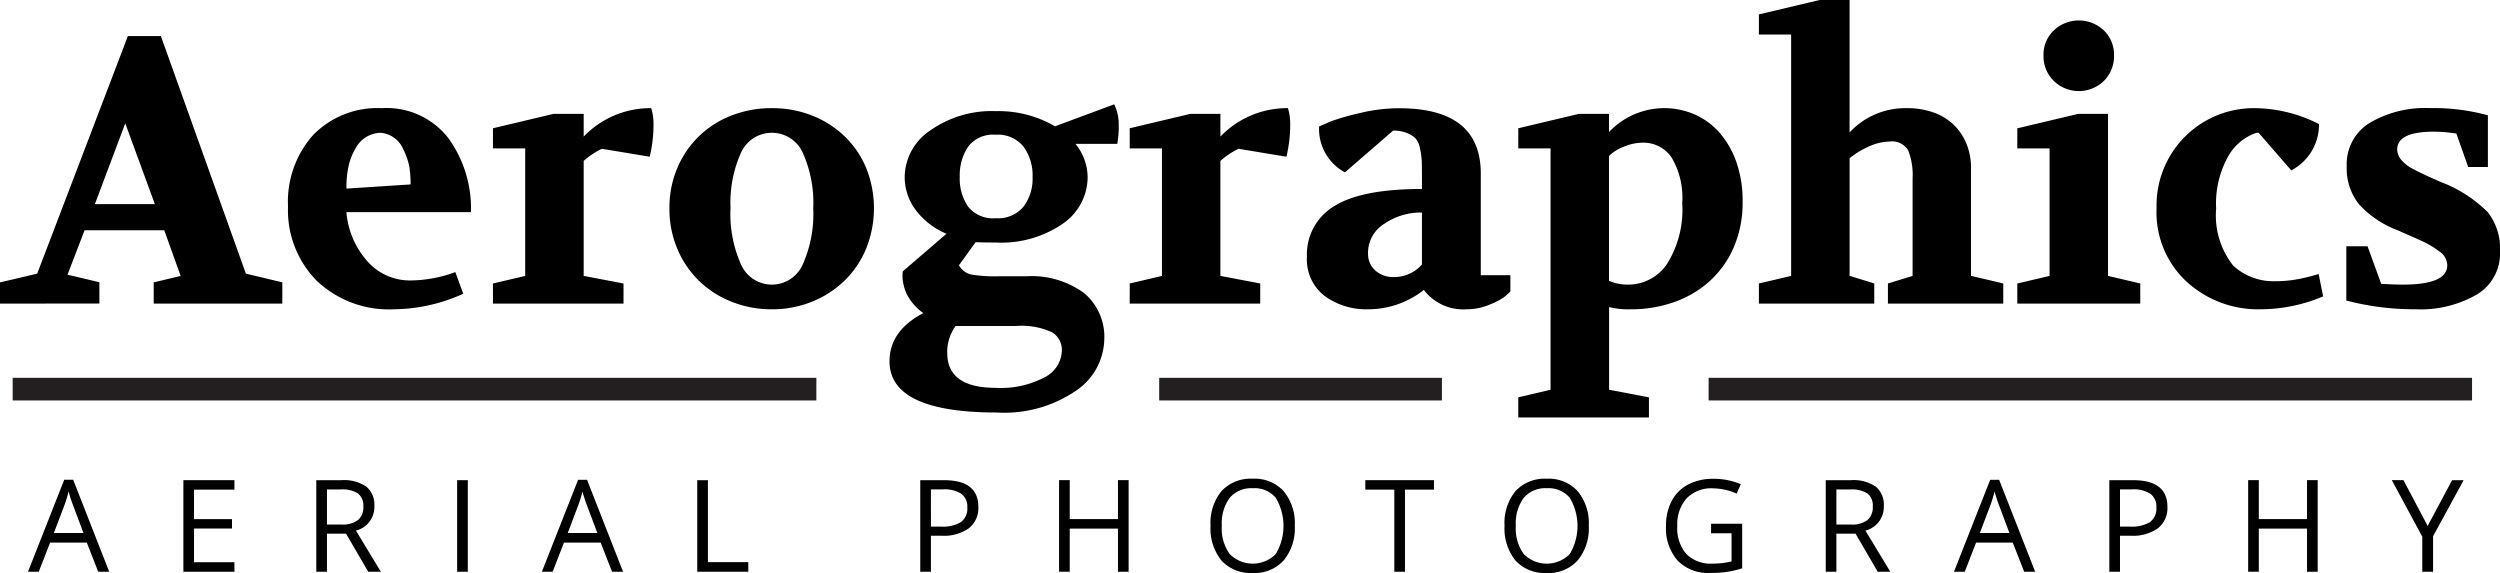 <?xml version="1.0" encoding="UTF-8"?> <svg xmlns="http://www.w3.org/2000/svg" width="220.855" height="50.62" viewBox="0 0 220.855 50.62"><defs><style>.a{stroke:#231f20;stroke-miterlimit:10;stroke-width:2px;}</style></defs><g transform="translate(-286.188 -712.458)"><g transform="translate(286.188 712.458)"><path d="M286.188,742.675V740.8l3.286-.771,8.012-20.986H300.4l7.51,20.986,3.218.771v1.878H299.766V740.8l2.38-.57L300.7,736.2h-7.04l-1.509,3.922,2.816.67v1.878Zm8.381-8.784h5.3l-2.615-7.14Z" transform="translate(-286.188 -715.855)"></path><path d="M338.772,740.886A8.832,8.832,0,0,1,341,734.567a7.92,7.92,0,0,1,6.051-2.363,6.905,6.905,0,0,1,5.884,2.648,10.555,10.555,0,0,1,1.995,6.537h-11a7.4,7.4,0,0,0,1.777,4.251,4.992,4.992,0,0,0,3.956,1.784,11.662,11.662,0,0,0,3.889-.738l.7,1.911a15.063,15.063,0,0,1-6.1,1.374,9.262,9.262,0,0,1-6.856-2.531A8.867,8.867,0,0,1,338.772,740.886Zm5.163-1.576,5.665-.369a10.369,10.369,0,0,0-.1-1.492,6,6,0,0,0-.57-1.66,2.369,2.369,0,0,0-1.978-1.408,2.566,2.566,0,0,0-2.212,1.374,5.217,5.217,0,0,0-.671,1.844A8.273,8.273,0,0,0,343.935,739.311Z" transform="translate(-313.327 -722.649)"></path><path d="M376.184,749.469v-1.777l2.849-.671V735.757h-2.849V733.98l5.363-1.274H384.2v2.011a8.155,8.155,0,0,1,5.967-2.514,4.646,4.646,0,0,1,.2,1.408,11.877,11.877,0,0,1-.335,2.883l-4.224-.7a6.737,6.737,0,0,0-1.609,1.073v10.158l3.52.671v1.777Z" transform="translate(-332.636 -722.649)"></path><path d="M417.45,749.971a9.445,9.445,0,0,1-3.57-.67,8.778,8.778,0,0,1-2.867-1.844,8.6,8.6,0,0,1-1.911-2.816,9.005,9.005,0,0,1-.7-3.587,8.892,8.892,0,0,1,.7-3.571,8.452,8.452,0,0,1,4.777-4.626,9.657,9.657,0,0,1,3.57-.653,9.529,9.529,0,0,1,3.554.653,8.8,8.8,0,0,1,2.867,1.827,8.324,8.324,0,0,1,1.911,2.8,9.576,9.576,0,0,1,0,7.124,8.451,8.451,0,0,1-1.911,2.833A8.871,8.871,0,0,1,421,749.3,9.32,9.32,0,0,1,417.45,749.971Zm-3.654-8.917a10.945,10.945,0,0,0,.922,4.944,2.978,2.978,0,0,0,5.465,0,10.951,10.951,0,0,0,.922-4.944,10.756,10.756,0,0,0-.922-4.9,2.99,2.99,0,0,0-5.465,0A10.75,10.75,0,0,0,413.8,741.054Z" transform="translate(-349.262 -722.649)"></path><path d="M448.582,754.207q0-2.683,2.984-4.258a4.65,4.65,0,0,1-1.441-1.643,3.973,3.973,0,0,1-.319-.939,3.31,3.31,0,0,1-.05-1.106l3.856-3.319a6.569,6.569,0,0,1-2.716-2.1,4.84,4.84,0,0,1-.972-2.933,4.99,4.99,0,0,1,2.28-4.107,9.413,9.413,0,0,1,5.766-1.693,9.9,9.9,0,0,1,5.23,1.341l5.23-1.944a3.917,3.917,0,0,1,.4,1.777A8.078,8.078,0,0,1,468.7,735h-3.688a4.761,4.761,0,0,1,1.073,2.916,5.011,5.011,0,0,1-2.2,4.14,9.586,9.586,0,0,1-5.917,1.66q-1.207,0-1.777-.034l-1.475,2.045a1.663,1.663,0,0,0,1.106.821,12.886,12.886,0,0,0,2.38.151h2.447a7.854,7.854,0,0,1,5.113,1.475,5.043,5.043,0,0,1,1.793,4.123,5.607,5.607,0,0,1-2.5,4.509,11.21,11.21,0,0,1-6.99,1.927Q448.582,758.732,448.582,754.207Zm5.1-.738q0,3.084,4.291,3.084a8.228,8.228,0,0,0,4.325-.939,2.732,2.732,0,0,0,1.509-2.346,1.805,1.805,0,0,0-.872-1.626,6.434,6.434,0,0,0-3.184-.553h-5.331A4.01,4.01,0,0,0,453.677,753.469Zm4.291-11.9a2.923,2.923,0,0,0,2.448-1.022,4.131,4.131,0,0,0,.8-2.632,4.273,4.273,0,0,0-.8-2.665,2.882,2.882,0,0,0-2.448-1.056,2.772,2.772,0,0,0-2.447,1.056,4.544,4.544,0,0,0-.738,2.665,4.389,4.389,0,0,0,.738,2.632A2.81,2.81,0,0,0,457.969,741.568Z" transform="translate(-370.001 -722.291)"></path><path d="M492.436,749.469v-1.777l2.849-.671V735.757h-2.849V733.98l5.363-1.274h2.648v2.011a8.155,8.155,0,0,1,5.967-2.514,4.646,4.646,0,0,1,.2,1.408,11.877,11.877,0,0,1-.335,2.883l-4.224-.7a6.737,6.737,0,0,0-1.609,1.073v10.158l3.52.671v1.777Z" transform="translate(-392.635 -722.649)"></path><path d="M524.789,745.312a4.945,4.945,0,0,1,2.4-4.442q2.4-1.525,7.761-1.525v-1.005q0-1.006-.017-1.458a6.642,6.642,0,0,0-.15-1.09,1.913,1.913,0,0,0-.386-.9,2.272,2.272,0,0,0-.754-.486,3.123,3.123,0,0,0-1.24-.218l-4.258,3.688a4.355,4.355,0,0,1-2.28-4.056l1.006-.436a19.751,19.751,0,0,1,2.481-.72,15,15,0,0,1,3.587-.453q7.208,0,7.208,5.766v8.984h2.615V748.4c-.113.112-.269.257-.47.435a5.568,5.568,0,0,1-1.307.7,5.184,5.184,0,0,1-2.079.436,4.37,4.37,0,0,1-3.788-1.71,7.913,7.913,0,0,1-4.895,1.71,6.257,6.257,0,0,1-3.872-1.173A4.089,4.089,0,0,1,524.789,745.312Zm5.4-.3a1.939,1.939,0,0,0,.654,1.542,2.337,2.337,0,0,0,1.592.57,3.257,3.257,0,0,0,2.514-1.106v-4.593a5.727,5.727,0,0,0-3.319.989A3.021,3.021,0,0,0,530.186,745.01Z" transform="translate(-409.332 -722.649)"></path><path d="M563.377,757.749l2.85-.671V735.757h-2.85V733.98l5.364-1.274h2.649v1.609a6.718,6.718,0,0,1,7.559-1.559,6.312,6.312,0,0,1,2.2,1.609,7.861,7.861,0,0,1,1.492,2.6,10.286,10.286,0,0,1,.553,3.487,9.912,9.912,0,0,1-.788,4.056,8.7,8.7,0,0,1-2.128,2.984,9.257,9.257,0,0,1-3.135,1.844,11.286,11.286,0,0,1-3.8.637,6.915,6.915,0,0,1-1.944-.2v7.308l3.519.671v1.777H563.377Zm8.013-10.292a4.071,4.071,0,0,0,1.642.335,4.137,4.137,0,0,0,3.486-1.827,9.035,9.035,0,0,0,1.341-5.381,6.942,6.942,0,0,0-.939-4.023,3.007,3.007,0,0,0-2.582-1.307,4.395,4.395,0,0,0-1.592.335,3.9,3.9,0,0,0-1.357.838Z" transform="translate(-429.248 -722.649)"></path><path d="M607.3,739.278V737.5l2.85-.671V715.509H607.3v-1.777l5.364-1.274h2.648v11.7a6.714,6.714,0,0,1,5.062-2.145,6.865,6.865,0,0,1,2.364.385,4.8,4.8,0,0,1,2.9,2.766,5.465,5.465,0,0,1,.4,2.112v9.554l2.85.671v1.777H618.7V737.5l2.179-.671v-8.615a5.9,5.9,0,0,0-.386-2.464,1.66,1.66,0,0,0-1.659-.788,4.658,4.658,0,0,0-1.576.335,7.535,7.535,0,0,0-1.944,1.14V736.83l2.179.671v1.777Z" transform="translate(-451.917 -712.458)"></path><path d="M654.48,741.209v-1.777l2.85-.671V727.5h-2.85v-1.777l5.363-1.274h2.649v14.315l2.85.671v1.777Zm2.314-21.925a2.956,2.956,0,0,1,.9-2.2,3.22,3.22,0,0,1,4.442,0,2.983,2.983,0,0,1,.888,2.2,3.081,3.081,0,0,1-.888,2.246,3.177,3.177,0,0,1-4.442,0A3.051,3.051,0,0,1,656.794,719.284Z" transform="translate(-476.267 -714.389)"></path><path d="M679.905,741.02a8.588,8.588,0,0,1,8.616-8.816,12.691,12.691,0,0,1,5.733,1.408,4.567,4.567,0,0,1-2.448,4.09l-2.883-3.319h-.2a4.524,4.524,0,0,0-2.481,2.061,8.525,8.525,0,0,0-1.073,4.643,7.09,7.09,0,0,0,1.509,5.029,5.216,5.216,0,0,0,3.755,1.374,10.518,10.518,0,0,0,1.894-.167,16.118,16.118,0,0,0,1.894-.469l.4,1.978a14.253,14.253,0,0,1-5.565,1.14,9.334,9.334,0,0,1-6.47-2.414A8.354,8.354,0,0,1,679.905,741.02Z" transform="translate(-489.389 -722.649)"></path><path d="M714.545,749.2v-4.794h1.877l1.207,3.319q1.207.068,1.911.067,3.922,0,3.922-1.71a1.5,1.5,0,0,0-.7-1.224,8.241,8.241,0,0,0-1.341-.822q-.637-.3-2.414-1.073a8.827,8.827,0,0,1-3.369-2.3,5.1,5.1,0,0,1-1.056-3.336,4.264,4.264,0,0,1,2.028-3.822,9.668,9.668,0,0,1,5.313-1.307,18.172,18.172,0,0,1,5.129.637V737.4h-1.743l-1.039-2.95a12.273,12.273,0,0,0-2.012-.167q-3.218,0-3.218,1.576a1.484,1.484,0,0,0,.3.838,3.18,3.18,0,0,0,1.09.871q.788.436,2.5,1.173a11.793,11.793,0,0,1,4.124,2.665,5.262,5.262,0,0,1,1.073,3.47,4.227,4.227,0,0,1-2.045,3.788,9.968,9.968,0,0,1-5.431,1.307A23.773,23.773,0,0,1,714.545,749.2Z" transform="translate(-507.267 -722.649)"></path></g><g transform="translate(288.666 754.75)"><path d="M297.506,808.176,296.5,805.6h-3.243l-1,2.573h-.952l3.2-8.123h.792l3.181,8.123Zm-1.3-3.42-.941-2.506q-.183-.476-.376-1.168a10.573,10.573,0,0,1-.349,1.168l-.952,2.506Z" transform="translate(-291.309 -799.959)"></path><path d="M324.177,808.211h-4.509v-8.089h4.509v.835h-3.569v2.606h3.353v.83h-3.353v2.977h3.569Z" transform="translate(-305.945 -799.994)"></path><path d="M344.874,804.847v3.364h-.941v-8.089h2.219a3.492,3.492,0,0,1,2.2.57,2.067,2.067,0,0,1,.711,1.715,2.149,2.149,0,0,1-1.627,2.169l2.2,3.635H348.52l-1.959-3.364Zm0-.808h1.29a2.225,2.225,0,0,0,1.46-.4,1.472,1.472,0,0,0,.465-1.187,1.351,1.351,0,0,0-.473-1.156,2.563,2.563,0,0,0-1.519-.354h-1.223Z" transform="translate(-318.469 -799.994)"></path><path d="M369.65,808.211v-8.089h.941v8.089Z" transform="translate(-331.742 -799.994)"></path><path d="M391.32,808.176l-1.007-2.573H387.07l-1,2.573h-.951l3.2-8.123h.791l3.182,8.123Zm-1.3-3.42-.941-2.506q-.182-.476-.376-1.168a10.468,10.468,0,0,1-.349,1.168l-.952,2.506Z" transform="translate(-339.727 -799.959)"></path><path d="M413.481,808.211v-8.089h.941v7.238h3.569v.852Z" transform="translate(-354.363 -799.994)"></path><path d="M459.331,802.479a2.265,2.265,0,0,1-.839,1.89,3.8,3.8,0,0,1-2.4.661h-.951v3.182H454.2v-8.089h2.1Q459.331,800.122,459.331,802.479Zm-4.189,1.743h.846a3.148,3.148,0,0,0,1.809-.4,1.488,1.488,0,0,0,.559-1.295,1.4,1.4,0,0,0-.526-1.2,2.746,2.746,0,0,0-1.638-.392h-1.051Z" transform="translate(-375.38 -799.994)"></path><path d="M485.684,808.211h-.941V804.4h-4.261v3.807h-.941v-8.089h.941v3.441h4.261v-3.441h.941Z" transform="translate(-388.458 -799.994)"></path><path d="M514.634,804.019a4.453,4.453,0,0,1-.982,3.054,3.453,3.453,0,0,1-2.731,1.112,3.5,3.5,0,0,1-2.758-1.093,4.49,4.49,0,0,1-.971-3.085,4.434,4.434,0,0,1,.974-3.063,3.52,3.52,0,0,1,2.766-1.087,3.446,3.446,0,0,1,2.722,1.107A4.448,4.448,0,0,1,514.634,804.019Zm-6.446,0a3.837,3.837,0,0,0,.7,2.493,2.859,2.859,0,0,0,4.064,0,4.856,4.856,0,0,0,0-4.972,2.45,2.45,0,0,0-2.023-.843,2.5,2.5,0,0,0-2.044.849A3.8,3.8,0,0,0,508.188,804.019Z" transform="translate(-402.728 -799.858)"></path><path d="M538.951,808.211h-.941v-7.254h-2.562v-.835h6.064v.835h-2.561Z" transform="translate(-417.311 -799.994)"></path><path d="M568.31,804.019a4.455,4.455,0,0,1-.982,3.054,3.454,3.454,0,0,1-2.731,1.112,3.5,3.5,0,0,1-2.758-1.093,4.49,4.49,0,0,1-.971-3.085,4.435,4.435,0,0,1,.974-3.063,3.522,3.522,0,0,1,2.767-1.087,3.447,3.447,0,0,1,2.722,1.107A4.448,4.448,0,0,1,568.31,804.019Zm-6.446,0a3.836,3.836,0,0,0,.7,2.493,2.859,2.859,0,0,0,4.064,0,4.855,4.855,0,0,0,0-4.972,2.449,2.449,0,0,0-2.022-.843,2.5,2.5,0,0,0-2.044.849A3.8,3.8,0,0,0,561.864,804.019Z" transform="translate(-430.431 -799.858)"></path><path d="M594.326,803.848h2.75v3.934a8.793,8.793,0,0,1-1.306.31,9.941,9.941,0,0,1-1.538.1,3.729,3.729,0,0,1-2.861-1.093,4.309,4.309,0,0,1-1.023-3.063,4.625,4.625,0,0,1,.506-2.21,3.423,3.423,0,0,1,1.458-1.449,4.725,4.725,0,0,1,2.23-.5,6.091,6.091,0,0,1,2.413.476l-.365.83a5.393,5.393,0,0,0-2.108-.465,3.02,3.02,0,0,0-2.308.88,3.416,3.416,0,0,0-.83,2.44,3.489,3.489,0,0,0,.8,2.485,3.079,3.079,0,0,0,2.349.846,6.984,6.984,0,0,0,1.644-.194v-2.49h-1.81Z" transform="translate(-445.646 -799.87)"></path><path d="M620.447,804.847v3.364h-.94v-8.089h2.219a3.491,3.491,0,0,1,2.2.57,2.067,2.067,0,0,1,.711,1.715,2.149,2.149,0,0,1-1.626,2.169l2.2,3.635h-1.112l-1.959-3.364Zm0-.808h1.289a2.228,2.228,0,0,0,1.461-.4,1.474,1.474,0,0,0,.465-1.187,1.349,1.349,0,0,0-.473-1.156,2.561,2.561,0,0,0-1.518-.354h-1.223Z" transform="translate(-460.695 -799.994)"></path><path d="M649.123,808.176l-1.007-2.573h-3.242l-1,2.573h-.952l3.2-8.123h.791l3.182,8.123Zm-1.3-3.42-.941-2.506q-.182-.476-.376-1.168a10.549,10.549,0,0,1-.348,1.168l-.952,2.506Z" transform="translate(-472.782 -799.959)"></path><path d="M676.414,802.479a2.265,2.265,0,0,1-.839,1.89,3.8,3.8,0,0,1-2.4.661h-.951v3.182h-.941v-8.089h2.1Q676.414,800.122,676.414,802.479Zm-4.189,1.743h.847a3.15,3.15,0,0,0,1.809-.4,1.489,1.489,0,0,0,.558-1.295,1.4,1.4,0,0,0-.525-1.2,2.747,2.747,0,0,0-1.638-.392h-1.051Z" transform="translate(-487.418 -799.994)"></path><path d="M702.767,808.211h-.941V804.4h-4.261v3.807h-.94v-8.089h.94v3.441h4.261v-3.441h.941Z" transform="translate(-500.496 -799.994)"></path><path d="M726.016,804.166l2.158-4.044h1.019l-2.7,4.952v3.137h-.952v-3.093l-2.694-5h1.029Z" transform="translate(-514.029 -799.994)"></path></g><g transform="translate(287.307 746.835)"><path class="a" d="M598.121,783.5h67.444" transform="translate(-448.298 -783.5)"></path><path class="a" d="M497.817,783.5h24.976" transform="translate(-396.53 -783.5)"></path><path class="a" d="M288.5,783.5h71" transform="translate(-288.5 -783.5)"></path></g></g></svg> 